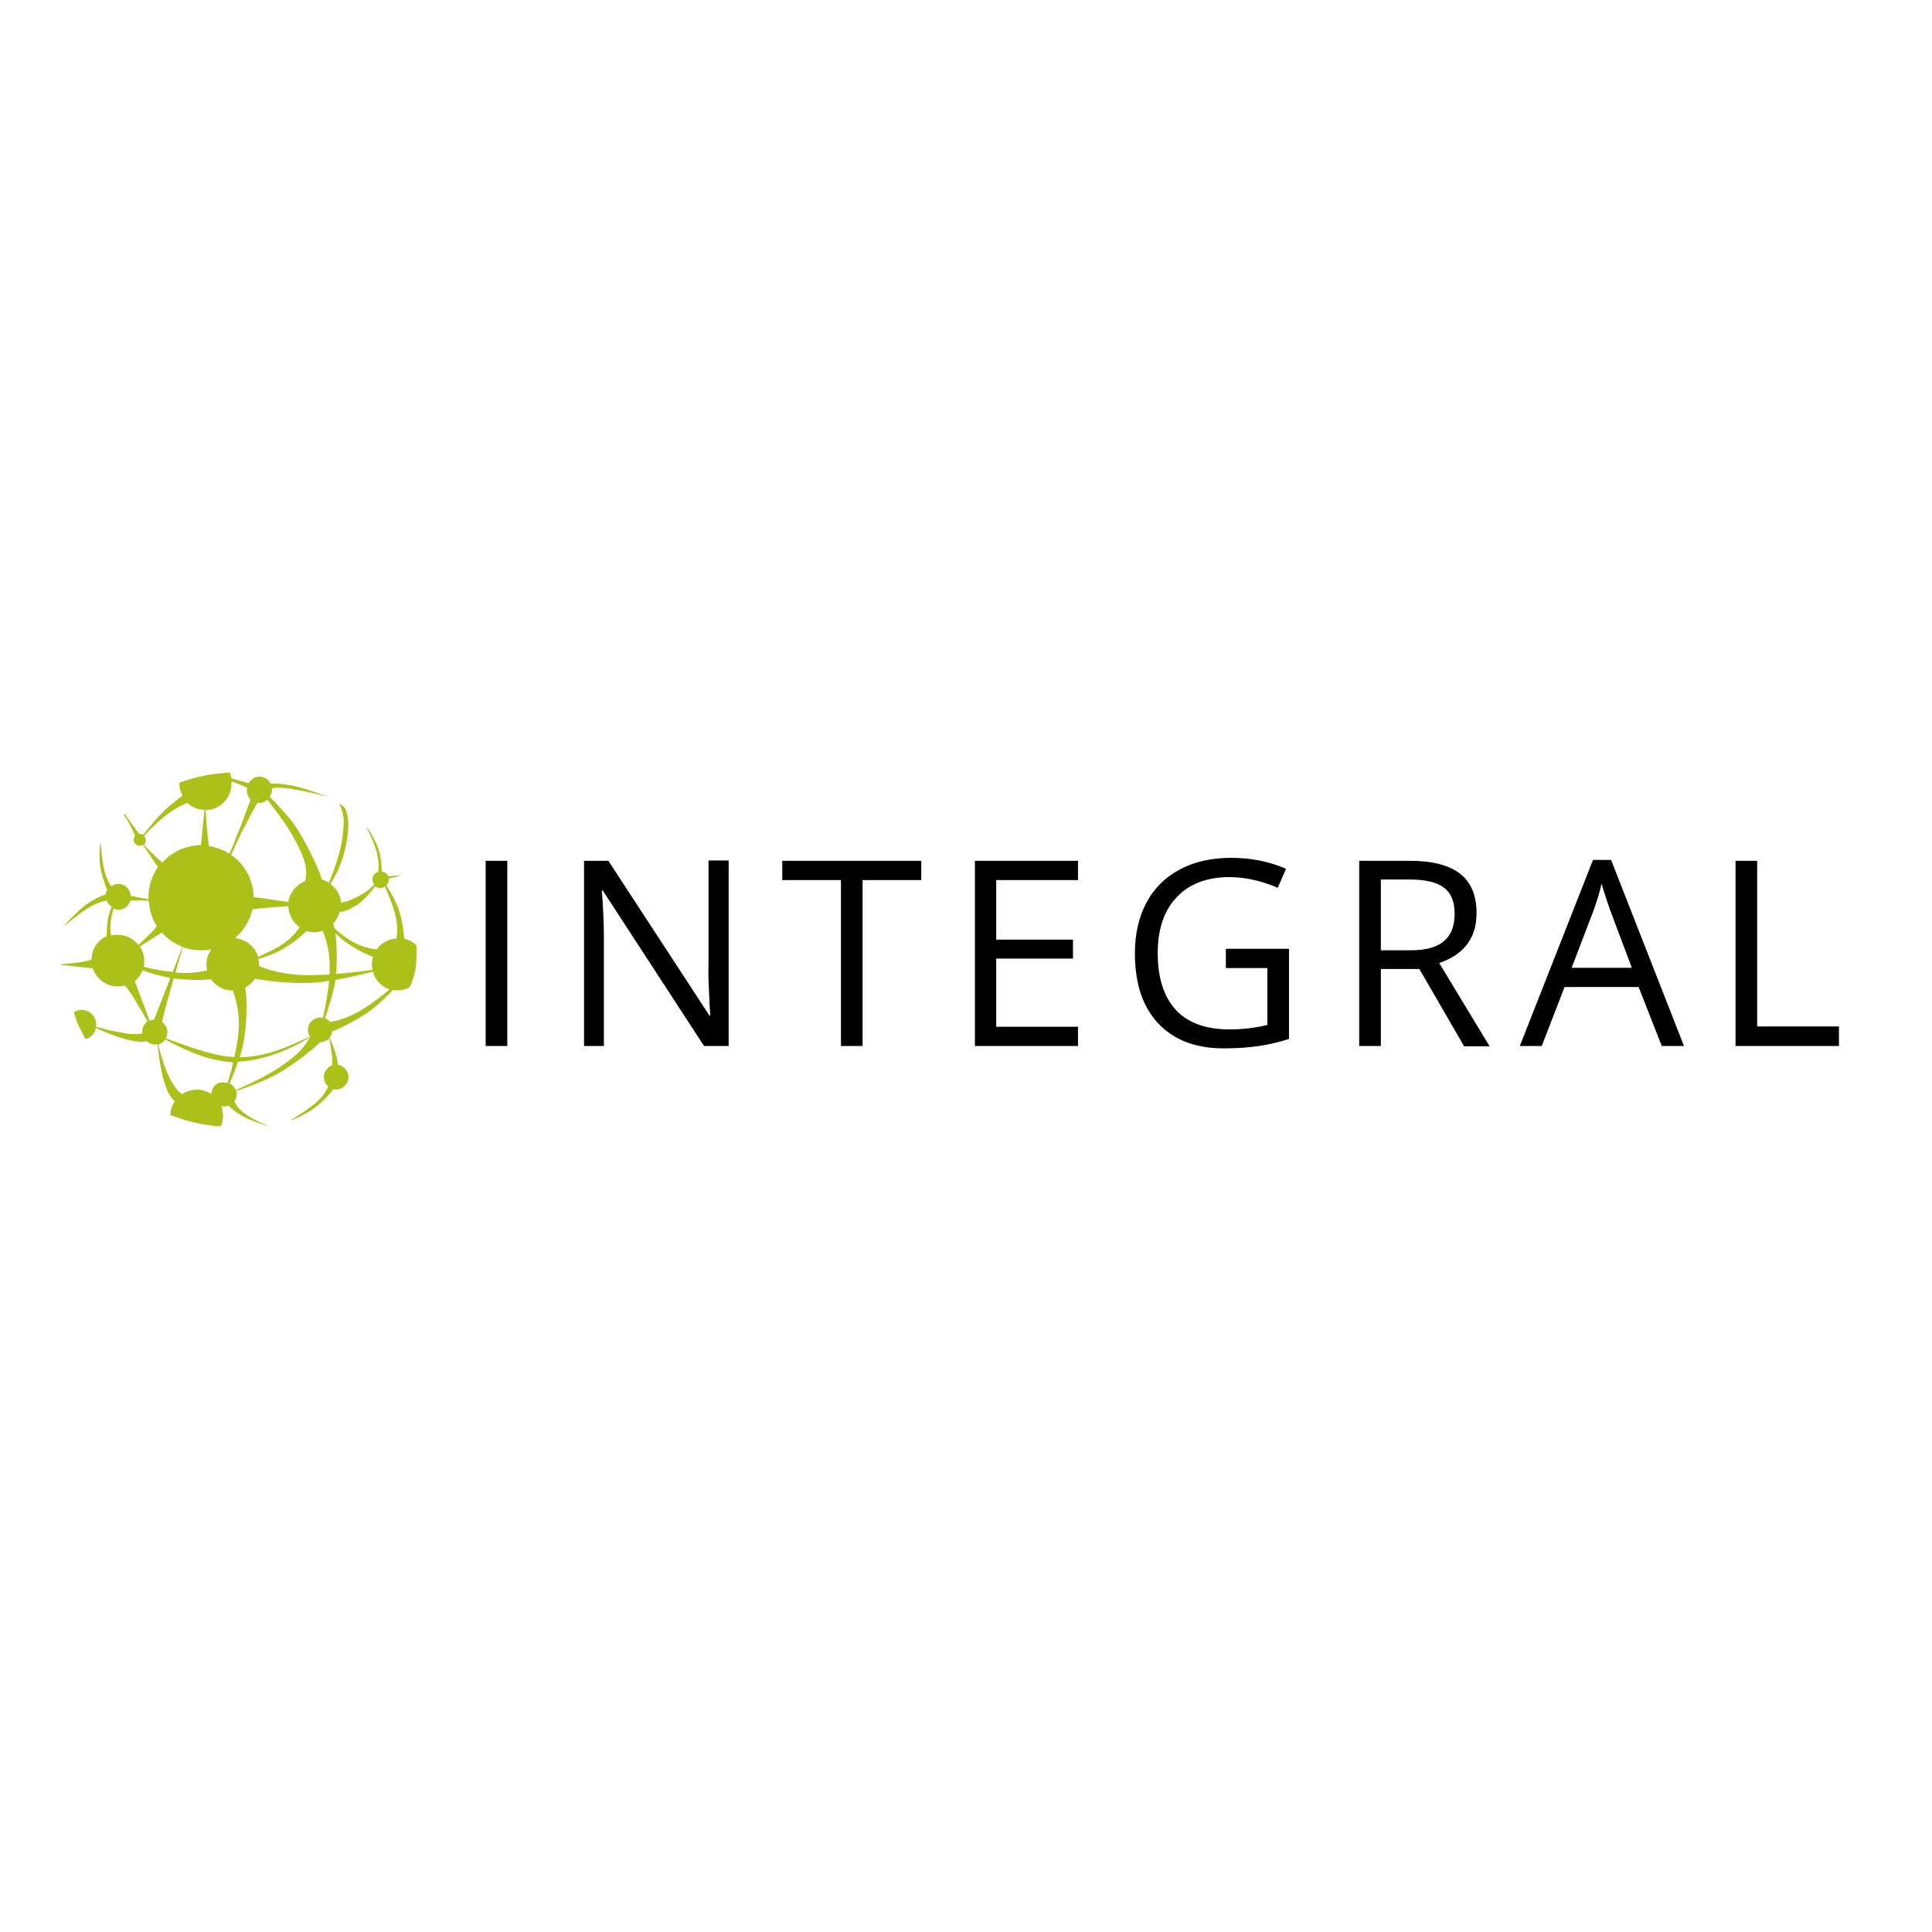 <?xml version="1.0" encoding="utf-8"?>
<!-- Generator: Adobe Illustrator 19.2.1, SVG Export Plug-In . SVG Version: 6.00 Build 0)  -->
<svg version="1.1" id="layer" xmlns="http://www.w3.org/2000/svg" xmlns:xlink="http://www.w3.org/1999/xlink" x="0px" y="0px"
	 viewBox="0 0 652 652" style="enable-background:new 0 0 652 652;" xml:space="preserve">
<style type="text/css">
	.st0{fill:#ACC01A;}
</style>
<g>
	<path class="st0" d="M140.5,319c-1.1-1.1-2.5-1.9-4.1-2.2c-0.1-2.3-0.6-5.8-1.7-9.4c-0.9-3-3.2-6.9-4.3-8.6c0.5-0.5,0.8-1.2,0.8-2
		c0-0.1,0-0.2,0-0.3c1.9-0.5,4.5-1.1,4.5-1.1l-4.7,0.3c-0.4-0.9-1.2-1.5-2.2-1.6c0-1,0-3.8-1-7.3c-0.7-2.3-2.6-5.7-3.2-6.6
		c-2.5-3.6,1.1,2.3,2.4,6.9c0.9,3.6,0.9,5.6,0.6,7.1c-1.1,0.4-1.9,1.4-1.9,2.6c0,0.7,0.2,1.2,0.6,1.7c-0.9,1-2.7,2.7-6.4,4.5
		c-2.3,1.1-3.9,1.5-4.8,1.6c-0.2-2.6-1.6-4.8-3.6-6.3c1.2-1.9,3.9-6.2,5.3-13.2c2-9.8-0.7-12.8-0.7-12.8c-0.6-0.4-1.6-1.1-1.6-1.1
		c1,2.8,2.2,3.9,1,11.9c-0.8,5.4-3.1,11.4-4.5,14.8c-0.7-0.5-1.5-0.8-2.4-1.1c-0.5-2.2-3.7-9.6-8.2-16.9c-2.5-4-7.1-8.7-9.4-11
		c0.5-0.7,0.8-1.5,0.8-2.5c0-0.1,0-0.1,0-0.2c2.3-1.7,19,2.7,19,2.7s-7.6-2.8-11.7-3.7c-3.6-0.8-7.1-0.8-7.8-0.8
		c-0.7-1.4-2.1-2.3-3.7-2.3c-1.6,0-2.9,0.9-3.7,2.2l-5.8-1.6c-0.1-0.7-0.3-1.4-0.6-2c0,0-4.9,0.3-8.8,1.1c-4.9,1-8.2,2.4-8.2,2.4
		c0,1.6,0.4,3,1.1,4.3c-3.4,2.6-5.3,4.1-7.2,6.1c-1.8,1.8-4.9,5.7-6.1,7.1c-0.3-0.2-0.7-0.3-1.1-0.3c-0.1,0-0.2,0-0.3,0l-4.8-6.7
		l-0.4,0.4c1.4,1.2,3.4,5.8,3.9,7c-0.3,0.4-0.5,0.8-0.5,1.3c0,1.1,0.9,2,2,2c0.4,0,0.7-0.1,1.1-0.3l5.1,7.5c-2,2.9-3.2,6.3-3.2,10.1
		c0,0.3,0,0.5,0,0.8l-6-1.2c-0.1-2.2-1.9-4-4.2-4c-0.9,0-1.7,0.3-2.4,0.8c-0.8-1.3-1.7-3-2.3-5.4c-1.3-5.2-1.1-12.3-1.5-7.9
		c-0.1,1.1-0.3,5,0.3,7.6c0.6,2.7,1.5,5.3,2.2,6.9c-0.3,0.5-0.5,1-0.5,1.5c-1.7,0.6-3.9,1.6-6.1,3.1c-2.5,1.6-6,5.4-6.9,6.4
		c-3.5,3.8,2.3-2,7.4-5.1c2.4-1.4,4.3-2,5.9-2.3c0.3,0.9,0.9,1.6,1.7,2.1c-0.5,1.2-1,2.7-1.2,3.9c-0.4,2.3-0.5,4.5-0.5,6
		c-3,1.4-5.1,4.4-5.1,7.9c-2.2,1-8.1,1.4-10.2,1.6c-0.5,0-0.2,0.2-0.2,0.2l10.8,1.2c1.2,3.5,4.5,6.1,8.4,6.1c0.8,0,1.6-0.1,2.4-0.3
		c1.5,1.3,5.3,7.9,7.7,12.1c-1.1,0.8-1.8,2-1.8,3.4c0,0.2,0,0.4,0.1,0.6c-3.1,1.1-11.8-1.1-15.7-2.2c0-0.2,0.1-0.5,0.1-0.7
		c0-2.8-2.3-5-5-5c-0.9,0-1.8,0.3-2.5,0.7c-0.2,0.1,0.4,1.6,1,3.3c0.7,1.8,0.7,1.5,1.9,4c0.4,0.9,0.8,2,1.3,1.8
		c1.6-0.6,2.9-2,3.2-3.7c3.8,1.8,12.6,5.5,17.1,4.5c0.8,0.7,1.7,1.1,2.8,1.1c0.3,0,0.6,0,0.9-0.1c0.4,4.5,1.8,16.2,5.8,19.2
		c-0.3,0.4-0.5,0.8-0.7,1.3c-0.5,1.1-0.8,2.3-0.8,3.4c0,0,4.6,1.8,8.5,2.6c4.8,1.1,8.5,1.2,8.5,1.2c1-2.2,1-4.7,0.2-6.8
		c0.3,0.1,0.6,0.1,0.9,0.1c0.5,0,1-0.1,1.5-0.3c4.6,4.9,13.9,7,13.9,7s-10.1-3.4-11.9-8.5c0.5-0.7,0.8-1.5,0.8-2.4
		c0-0.4-0.1-0.7-0.2-1.1c0.3-0.1,0.7-0.2,1.1-0.3c2.2-0.7,9.7-3.4,14.2-6.2c6.8-4.2,11.4-8.3,13.1-9.9c0,0,0,0,0,0
		c1.2,0,2.2-0.5,3-1.2c0.5,2.4,1.3,6.7,1,9c-1.6,0.6-2.8,2.1-2.8,4c0,1.3,0.6,2.4,1.5,3.2c-0.7,1.5-1.9,3.5-4.4,5.6
		c-4.3,3.7-11.4,7.3-6.9,5.3c1.2-0.5,5-2.3,7.3-4.2c2.5-2,4.6-4.3,5.7-5.8c0.3,0.1,0.6,0.1,0.9,0.1c2.3,0,4.2-1.9,4.2-4.2
		c0-2.1-1.5-3.8-3.6-4.2c-0.1-2.8-1.8-6.9-2.8-9.1c0.5-0.6,0.8-1.3,0.9-2.1c3.1-1.2,7.4-3.4,11.7-6.2c3-2,6.5-5.4,8.8-7.8
		c0.4,0.1,0.8,0.1,1.3,0.1c1.8,0,3-0.2,4.4-1.1c0,0,1.9-4.2,2.1-7.4C140.6,323,140.6,319.1,140.5,319 M120.3,305.5
		c2.3-1.4,4.8-4.4,6.3-6.4c0.5,0.4,1.1,0.6,1.7,0.6c0.6,0,1.1-0.2,1.6-0.5c1,2.3,2.6,5.9,3.4,9.1c1,3.7,0.8,6.4,0.5,8.4
		c-2.7,0.2-5.2,1.6-6.7,3.7c-2.1-0.3-5.4-0.7-9.9-3.7c-1.5-1-3-2.2-4.3-3.4c-0.1-0.7-0.3-1.3-0.4-1.7c1-1.1,1.7-2.4,2.1-3.8
		C115.7,307.7,117.4,307.3,120.3,305.5 M108.1,343.4c-2.3,0-4.2,1.9-4.2,4.2c0,0.8,0.3,1.6,0.7,2.3c-3.3,1.1-12.6,6.8-23.7,6.9
		c0.6-1.9,1.1-3.8,1.4-5.6c1.3-8,1-15.5,0.4-17.9c1.3-0.7,2.5-1.7,3.3-3c4.6,0.8,11.1,1.6,18,1.4c2.2,0,4.6-0.3,7.1-0.7
		c-0.5,4.5-1.4,9.2-2.1,12.4C108.7,343.4,108.4,343.4,108.1,343.4 M54.7,344.9c0.6-3.1,2.3-9.1,3.9-14.7c4.7,0.6,9.2,0.6,12.6,0.3
		c1.6,2.3,4.3,3.8,7.3,3.8c0,0,0,0,0.1,0c1,3.2,2.7,7.8,1.7,15.9c-0.3,2.1-0.7,4.4-1.2,6.5c-1.3,0-2.7-0.2-4.1-0.4
		c-6.9-1.2-16.1-4.9-19.1-5.9c0.4-0.6,0.6-1.3,0.6-2.1C56.5,346.9,55.8,345.7,54.7,344.9 M47.2,319.4l7.4-4.7c1.9,2.1,4.3,3.8,7,4.8
		l-3.3,8.5c-3.3-0.3-6.8-1-9.8-1.7c0.2-0.7,0.2-1.3,0.2-2C48.7,322.5,48.1,320.8,47.2,319.4 M67.9,320.7c1.2,0,2.3-0.1,3.4-0.3
		c-1,1.4-1.6,3.2-1.6,5.1c0,0.7,0.1,1.3,0.2,2c-2.7,0.6-6.1,1.1-10.7,0.7c1-3.4,1.9-6.5,2.5-8.5C63.7,320.3,65.8,320.7,67.9,320.7
		 M85.2,306.9c2.1-0.4,7.5-0.8,12.1-1.1c0.1,2.9,1.6,5.5,3.8,7.1c-1.2,1.8-3,4.1-6.8,6.4c-2.3,1.4-5,2.6-7.2,3.6
		c-1-3.4-4.1-6-7.8-6.3C82.1,314.2,84.3,310.8,85.2,306.9 M103.3,329.1c-7.4-0.2-12.3-1.6-15.9-3.1c0-0.2,0-0.3,0-0.5
		c0-0.7-0.1-1.3-0.2-1.9c2.2-0.6,5.2-1.7,7.3-2.8c4.2-2.3,7.6-5.2,8.9-6.6c0.8,0.3,1.7,0.4,2.6,0.4c1,0,2-0.2,2.9-0.5
		c1.2,3.1,2.7,7.4,2.3,14.6c0,0.1,0,0.1,0,0.2C108.6,329,105.8,329.1,103.3,329.1 M113.2,314.9c1,1,2,1.9,2.9,2.6
		c3.9,2.9,8,4.8,9.8,5.4c-0.2,0.8-0.4,1.7-0.4,2.6c0,0.6,0.1,1.2,0.2,1.8c-2.8,0.4-7.4,1-12.3,1.4
		C113.9,323.3,113.6,318.3,113.2,314.9 M98.8,282.1c4.2,7.5,5.2,11.3,4.1,15.3c-2.9,1.1-5.1,3.8-5.6,7l-11.7-1.7
		c-0.1-5.9-3.1-11.1-7.6-14.2c0.4-0.9,0.9-2,1.3-2.9c0.8-1.6,1.7-3.6,2.2-4.7l2-3.7c0.5-1.2,1.4-2.7,2-3.8c0.4-0.8,0.9-1.6,1.4-2.5
		c0.2,0,0.3,0.1,0.5,0.1c1.1,0,2.1-0.4,2.8-1.1C92.7,273,96.3,277.7,98.8,282.1 M78.1,264.6c0-0.3,0-0.6,0-0.9
		c1.7,0.5,3.7,1.4,5.3,2.1c-0.1,0.3-0.1,0.7-0.1,1c0,1.2,0.5,2.2,1.2,3c-0.2,0.8-0.4,1.3-0.9,2.6c-0.4,1.2-0.8,2.1-1.2,3.3
		c-0.4,1.2-0.9,2.5-1.7,4.4c-0.8,1.9-1,2.4-1.7,4.3c-0.4,1-1,2.5-1.6,3.7c-2.1-1.3-4.4-2.2-6.9-2.6c-0.5-3.4-0.9-8.7-1.1-12.1
		C74.2,273.3,78.1,269.4,78.1,264.6 M48.6,285.2c0.4-0.4,0.6-0.9,0.6-1.5c0-0.6-0.2-1.1-0.6-1.5c1.1-1.5,4.8-4.9,6.8-6.6
		c3.1-2.5,6.6-4.3,7.9-4.6c1.5,1.4,3.5,2.3,5.7,2.3l-1.2,11.9c-5.2,0.1-9.8,2.3-13,5.9C52.9,289.6,50.2,286.9,48.6,285.2
		 M37.5,315.7c-0.3-1.2-0.4-2.8-0.1-5c0.2-1.3,0.5-2.8,0.9-4.1c0.5,0.2,1.1,0.4,1.7,0.4c1.9,0,3.5-1.3,4-3.1c1.9-0.1,4.5,0,6.2,0.1
		c0.2,3.1,1.1,6,2.7,8.5c-0.1,0.1-0.1,0.2-0.2,0.3c-0.5,1-3.5,3.8-6,6.1c-1.6-2.1-4.1-3.4-7-3.4C39,315.4,38.3,315.5,37.5,315.7
		 M45.5,331.1c1.1-0.9,2-2.2,2.6-3.6c2.9,1,6.4,2,9.4,2.5l-5.5,14.1c-0.5,0-1,0.2-1.5,0.4L45.5,331.1z M71.3,369.2
		c-0.4-0.3-0.8-0.5-1.3-0.7c-2.9-1.3-6-0.9-8.5,0.7c-4.3-2.5-7.1-12.6-8.1-16.7c1-0.3,1.8-0.9,2.4-1.7c0.4,0.2,0.8,0.4,1.4,0.8
		c2.1,1.1,9.2,4.6,14.4,5.8c2.8,0.6,4.9,1,7.1,1.1c-0.6,2.7-1.3,5.1-1.9,7c-0.4-0.1-0.9-0.2-1.3-0.2C73.2,365,71.4,366.9,71.3,369.2
		 M94.6,360c-5.1,3.5-12,6.5-15.1,7.9c-0.4-1-1.1-1.8-2-2.3c0.6-1.4,1.8-4.2,2.8-7.3c1.5-0.1,3.1-0.2,5.1-0.6
		c10-1.9,17.4-6.5,19.2-7.7c0,0,0,0,0,0C103,352.7,101.7,355.2,94.6,360 M122.4,340.6c-4.6,2.8-8.2,3.8-11,4.3c-0.4-0.6-1-1-1.7-1.3
		c0.9-2.6,2.8-8.3,3.5-12.9c4.9-0.9,9.6-2,11.4-2.5c0.5-0.1,0.9-0.2,1.3-0.3c0.7,2.9,2.8,5.1,5.6,6
		C128.9,336.1,125.5,338.7,122.4,340.6"/>
</g>
<g>
	<path d="M163.9,353v-62.5h7.3V353H163.9z"/>
	<path d="M245.9,353h-8.3l-34.2-52.5h-0.3c0.5,6.2,0.7,11.8,0.7,16.9V353h-6.7v-62.5h8.2l34.1,52.2h0.3c-0.1-0.8-0.2-3.2-0.4-7.4
		c-0.2-4.2-0.3-7.2-0.2-9v-35.9h6.8V353z"/>
	<path d="M291.1,353h-7.3v-56H264v-6.5h46.9v6.5h-19.8V353z"/>
	<path d="M363.8,353h-34.8v-62.5h34.8v6.5h-27.6v20.1h25.9v6.4h-25.9v23h27.6V353z"/>
	<path d="M413.8,320.2H435v30.4c-3.3,1.1-6.7,1.9-10.1,2.4c-3.4,0.5-7.4,0.8-11.9,0.8c-9.5,0-16.8-2.8-22.1-8.4
		c-5.3-5.6-7.9-13.5-7.9-23.7c0-6.5,1.3-12.2,3.9-17.1c2.6-4.9,6.4-8.6,11.3-11.2c4.9-2.6,10.6-3.9,17.2-3.9
		c6.7,0,12.9,1.2,18.6,3.7l-2.8,6.4c-5.6-2.4-11.1-3.6-16.3-3.6c-7.6,0-13.6,2.3-17.8,6.8c-4.3,4.5-6.4,10.8-6.4,18.9
		c0,8.4,2.1,14.8,6.2,19.2c4.1,4.4,10.2,6.5,18.1,6.5c4.3,0,8.6-0.5,12.7-1.5v-19.2h-14V320.2z"/>
	<path d="M466,327v26h-7.3v-62.5h17.1c7.7,0,13.3,1.5,17,4.4c3.7,2.9,5.5,7.4,5.5,13.3c0,8.3-4.2,13.9-12.6,16.8l17,28.1h-8.6
		L479,327H466z M466,320.7h10c5.1,0,8.9-1,11.3-3.1c2.4-2,3.6-5.1,3.6-9.2c0-4.1-1.2-7.1-3.7-8.9c-2.4-1.8-6.3-2.7-11.7-2.7H466
		V320.7z"/>
	<path d="M560.8,353l-7.8-19.9H528l-7.7,19.9h-7.4l24.7-62.8h6.1l24.6,62.8H560.8z M550.7,326.6l-7.3-19.4c-0.9-2.5-1.9-5.5-2.9-9
		c-0.6,2.7-1.5,5.7-2.7,9l-7.4,19.4H550.7z"/>
	<path d="M585.7,353v-62.5h7.3v55.9h27.6v6.6H585.7z"/>
</g>
</svg>
